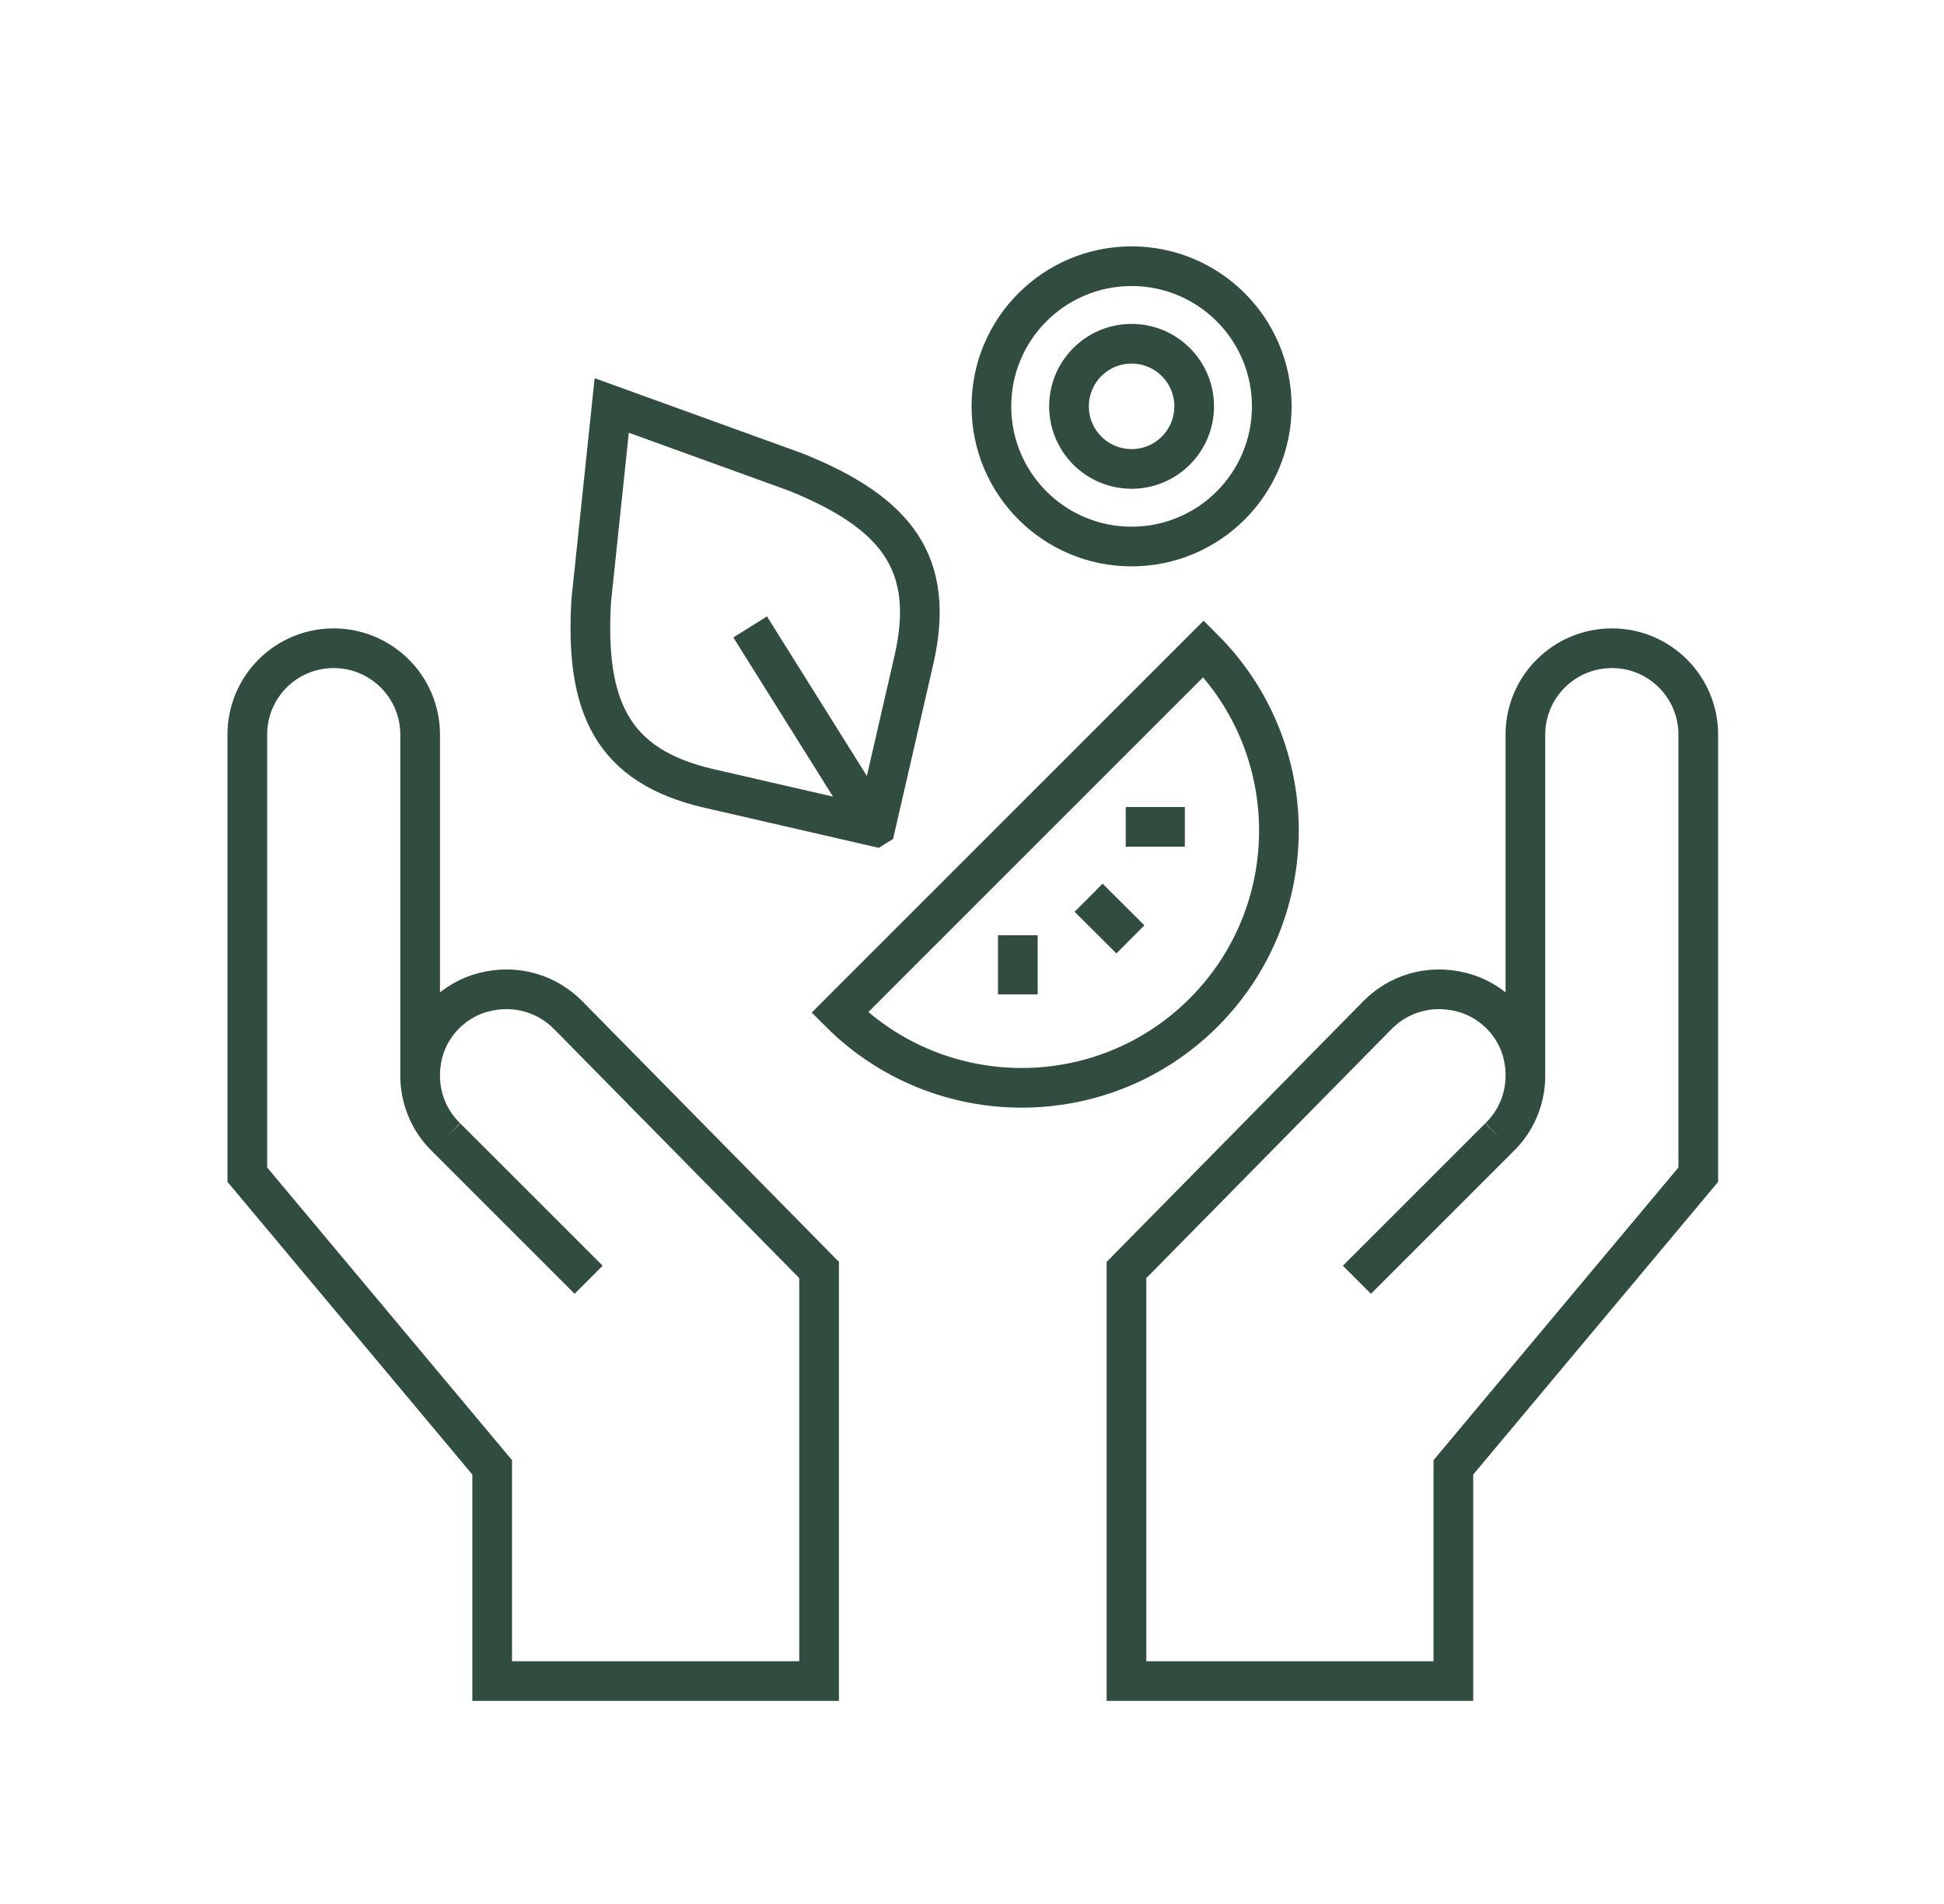 <svg width="49" height="48" viewBox="0 0 49 48" fill="none" xmlns="http://www.w3.org/2000/svg">
<path d="M11.247 28.673C10.713 28.157 10.448 27.363 10.666 26.525C10.86 25.797 11.451 25.206 12.184 25.017C13.016 24.799 13.806 25.064 14.327 25.598L20.646 32.017V42.38H12.406V36.993L6.234 29.614V18.518C6.234 17.316 7.208 16.342 8.409 16.342C9.611 16.342 10.59 17.316 10.59 18.518V27.117C10.59 27.727 10.841 28.28 11.247 28.673ZM11.247 28.673L11.28 28.706L14.837 32.263" stroke="#304D3F" stroke-miterlimit="10"/>
<path d="M37.792 28.673C38.327 28.157 38.591 27.363 38.374 26.525C38.18 25.797 37.589 25.206 36.855 25.017C36.023 24.799 35.233 25.064 34.713 25.598L28.394 32.017V42.38H36.633V36.993L42.806 29.614V18.518C42.806 17.316 41.831 16.342 40.63 16.342C39.428 16.342 38.449 17.316 38.449 18.518V27.117C38.449 27.727 38.199 28.28 37.792 28.673ZM37.792 28.673L37.759 28.706L34.202 32.263" stroke="#304D3F" stroke-miterlimit="10"/>
<path d="M28.523 13.778C30.474 13.778 32.056 12.196 32.056 10.244C32.056 8.293 30.474 6.711 28.523 6.711C26.571 6.711 24.989 8.293 24.989 10.244C24.989 12.196 26.571 13.778 28.523 13.778Z" stroke="#304D3F" stroke-miterlimit="10"/>
<path d="M28.522 11.822C29.394 11.822 30.1 11.115 30.1 10.244C30.1 9.372 29.394 8.666 28.522 8.666C27.651 8.666 26.945 9.372 26.945 10.244C26.945 11.115 27.651 11.822 28.522 11.822Z" stroke="#304D3F" stroke-miterlimit="10"/>
<path d="M21.167 25.527C23.697 28.057 27.808 28.057 30.338 25.527C32.869 22.996 32.869 18.886 30.338 16.355L21.167 25.527Z" stroke="#304D3F" stroke-miterlimit="10"/>
<path d="M25.655 23.578V25.068" stroke="#304D3F" stroke-miterlimit="10"/>
<path d="M29.865 20.845H28.375" stroke="#304D3F" stroke-miterlimit="10"/>
<path d="M27.439 22.632L28.493 23.682" stroke="#304D3F" stroke-miterlimit="10"/>
<path d="M22.062 20.841L17.871 19.877C15.422 19.314 14.743 17.808 14.903 15.136L15.419 10.222L20.065 11.904C22.589 12.925 23.597 14.196 23.034 16.645L22.07 20.836L22.062 20.841Z" stroke="#304D3F" stroke-miterlimit="10"/>
<path d="M22.061 20.841L18.908 15.805" stroke="#304D3F" stroke-miterlimit="10"/>
</svg>
